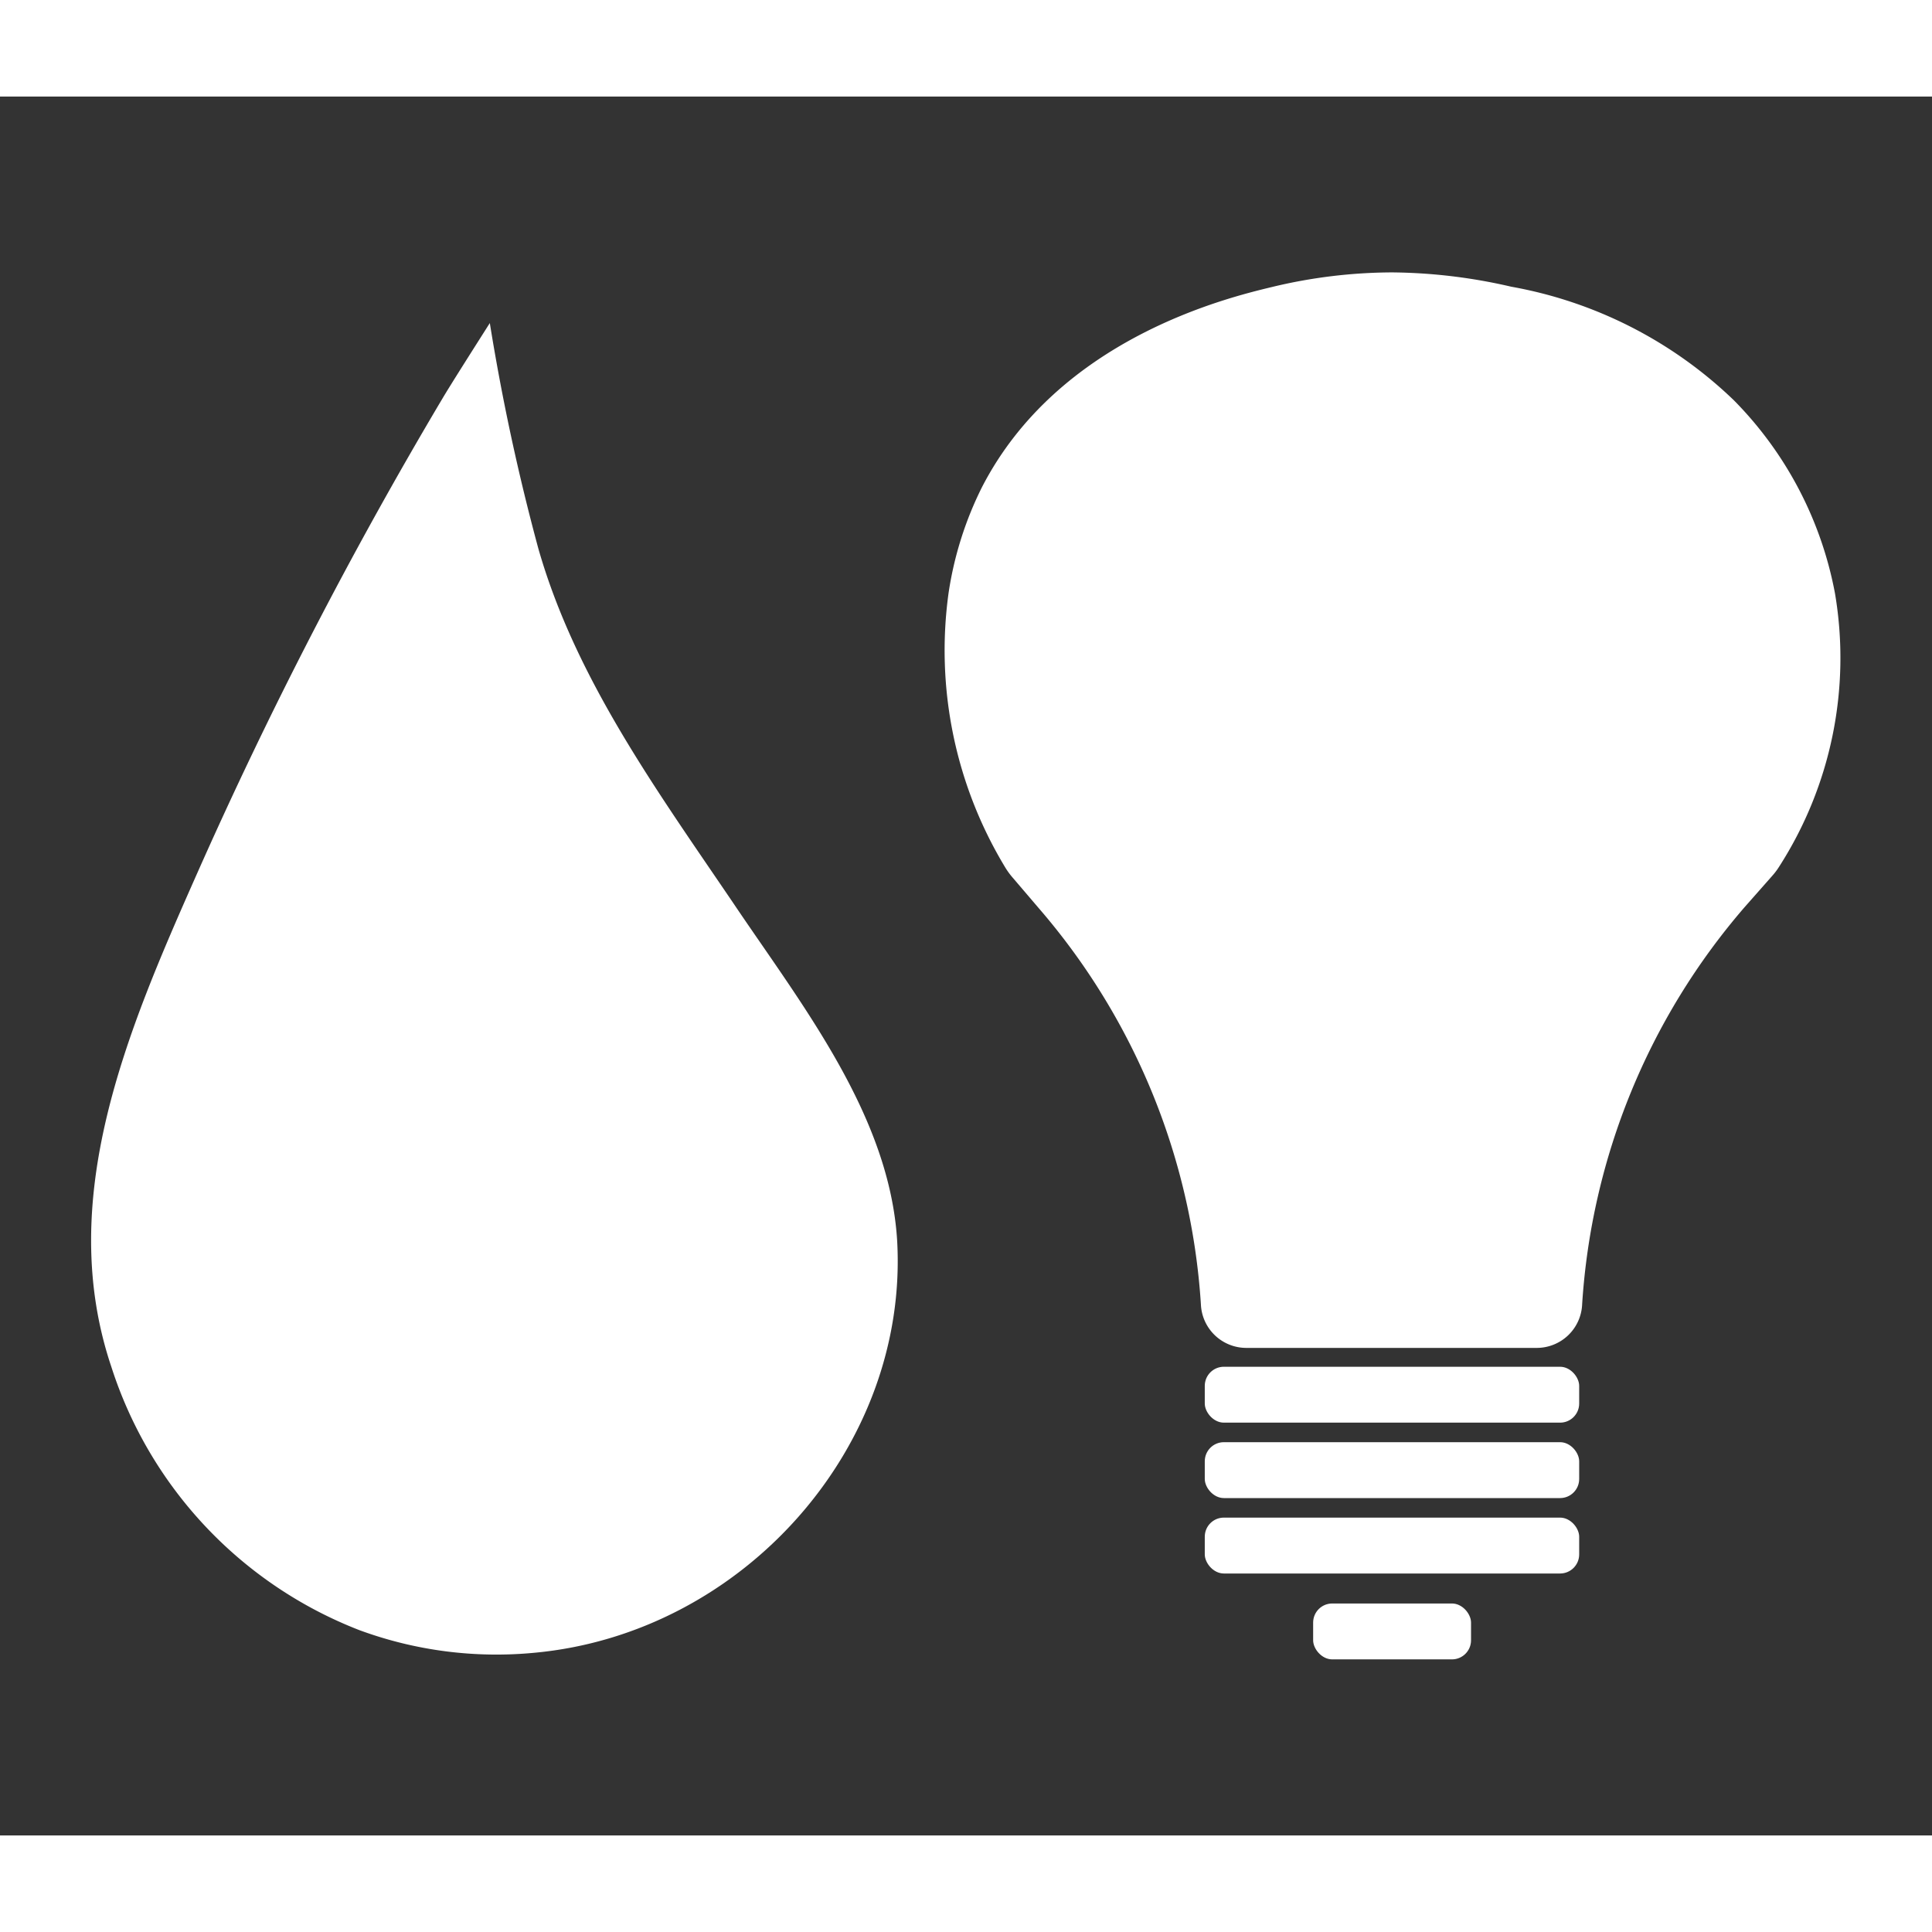 <?xml version="1.0"?>
<svg xmlns="http://www.w3.org/2000/svg" viewBox="0 0 85.04 76.54" height="44" width="44" fill="rgba(255,255,255,1)"><rect x="0" y="0" width="85.04" height="76.54" fill="#333333" stroke="none"/><path d="M23.51 68.5a17.45 17.45 0 0 1-7.7-1A18.49 18.49 0 0 1 4.9 55.91c-2.48-7.37.7-14.77 3.73-21.61a198.08 198.08 0 0 1 10.84-21c.36-.61 1.5-2.4 2.09-3.33a96.63 96.63 0 0 0 2.14 9.94c1.65 5.76 5.25 10.68 8.63 15.67 3 4.45 6.83 9.29 7.16 14.79.51 9.06-6.78 17.29-15.98 18.13zm57.26-46.63a16.38 16.38 0 0 0-4.45-8.5 18.92 18.92 0 0 0-9.8-5 23.94 23.94 0 0 0-5.25-.63h0a22.79 22.79 0 0 0-5.27.64c-2 .48-9.4 2.27-12.77 8.8a15.51 15.51 0 0 0-1.48 4.69 18.45 18.45 0 0 0 2.46 12 3.36 3.36 0 0 0 .39.54l1.11 1.3a29.54 29.54 0 0 1 7.15 17.46 2 2 0 0 0 2 1.91h12.78a2 2 0 0 0 2-1.91 29.6 29.6 0 0 1 7.16-17.5l1.2-1.36a2.94 2.94 0 0 0 .31-.41 17 17 0 0 0 2.46-12.03z"/><rect x="53.03" y="55.91" width="16.48" height="2.46" rx=".84"/><rect x="53.03" y="59.23" width="16.48" height="2.46" rx=".84"/><rect x="53.03" y="62.55" width="16.48" height="2.46" rx=".84"/><rect x="57.8" y="66.33" width="6.95" height="2.46" rx=".84"/></svg>
